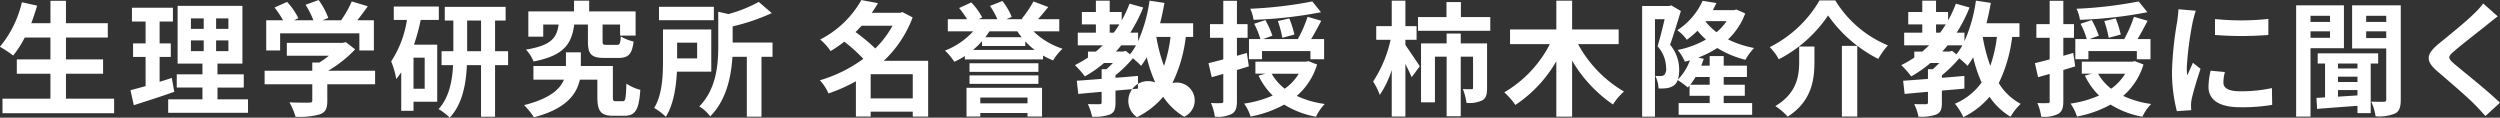 <svg xmlns="http://www.w3.org/2000/svg" width="483.341" height="22.75" viewBox="0 0 483.341 22.75">
  <rect x="0" y="0" width="483.341" height="22.75" fill="#333333" stroke="none"/>
  <defs>
    <style>
      .cls-1 {
        fill: #fff;
        fill-rule: evenodd;
      }
    </style>
  </defs>
  <path id="point-lead-2.svg" class="cls-1" d="M823.224,3519.91v-4.82H830.4v-2.77h-7.177v-4.22h8.089v-2.78h-8.089V3501h-3v4.32h-3.7c0.408-1.11.792-2.24,1.128-3.39l-2.952-.65a20.671,20.671,0,0,1-4.249,8.6,22.965,22.965,0,0,1,2.569,1.7,19.931,19.931,0,0,0,2.232-3.48h4.968v4.22h-6.5v2.77h6.5v4.82h-9.265v2.81h21.578v-2.81h-9.313Zm20.458-4.01c-0.768.27-1.56,0.51-2.353,0.75v-4.8h2.161v-2.62h-2.161V3505H843.9v-2.66h-7.921V3505h2.64v4.23h-2.424v2.62h2.424v5.64c-1.1.31-2.088,0.57-2.928,0.79l0.648,2.9c2.3-.74,5.184-1.65,7.825-2.59Zm3.7-7.25h2.472v2.07h-2.472v-2.07Zm0-4.25h2.472v2.02h-2.472v-2.02Zm7.249,2.02H852.25v-2.02h2.377v2.02Zm0,4.3H852.25v-2.07h2.377v2.07Zm-2.113,9.33v-2.28H857.6v-2.56h-5.089v-2.07h4.825v-11.16H844.81v11.16h4.8v2.07h-4.968v2.56h4.968v2.28h-6.624v2.6h15.433v-2.6h-5.9Zm12.114-12.77h15.314v3.32h2.808v-5.84h-3.192c0.648-.84,1.368-1.8,2.016-2.71l-3.1-.93a19.954,19.954,0,0,1-2.065,3.64h-3.624l1.152-.45a14.057,14.057,0,0,0-1.872-3.46l-2.52.91a17.225,17.225,0,0,1,1.512,3h-3.768l0.864-.4a13.106,13.106,0,0,0-2.184-3.15l-2.425,1.08a20.8,20.8,0,0,1,1.656,2.47H861.94v5.84h2.688v-3.32Zm18.362,7.23h-9.073a23.146,23.146,0,0,0,5.209-4.13l-1.8-1.39-0.624.14H865.925v2.48h8.136a17.017,17.017,0,0,1-1.848,1.32h-1.368v1.58h-9.217v2.62h9.217v3.12c0,0.33-.12.43-0.624,0.43-0.48.02-2.256,0.02-3.792-.05a12.877,12.877,0,0,1,1.176,2.78,14.521,14.521,0,0,0,4.656-.45c1.176-.41,1.488-1.15,1.488-2.64v-3.19h9.241v-2.62Zm9.582,3.48h-2.16v-6h2.16v6Zm2.736-13.3v-2.59H886.6v2.59h2.545a20.136,20.136,0,0,1-3.049,8.02,16.012,16.012,0,0,1,.984,3.41c0.336-.41.648-0.84,0.961-1.3v7.44h2.376v-1.75H895v-11.04h-4.488a40.19,40.19,0,0,0,1.3-4.78h3.5Zm5.473,6.05v-5.93h2.688v5.93h-2.688Zm7.92,0h-2.52v-5.93h2.04v-2.64H896.46v2.64h1.656v5.93h-2.28v2.69h2.232c-0.144,2.93-.744,6.26-2.808,8.5a11.587,11.587,0,0,1,2.16,1.65c2.473-2.61,3.169-6.62,3.313-10.15h2.736v9.98h2.712v-9.98h2.52v-2.69Zm15.431-5.16v3.26c0,2.41.576,3.2,3.193,3.2h2.688c1.9,0,2.64-.67,2.952-3.17a8.1,8.1,0,0,1-2.472-.99c-0.1,1.42-.216,1.64-0.792,1.64h-1.92c-0.72,0-.816-0.08-0.816-0.72v-3.22h3.384v2.14h3v-4.68h-8.977v-2.07h-2.928v2.07h-8.833v4.89h2.881v-2.35h2.976c-0.36,2.54-1.344,4.03-6.313,4.85a7.23,7.23,0,0,1,1.464,2.3c5.977-1.17,7.345-3.45,7.873-7.15h2.64Zm5.425,14.83c-0.5,0-.6-0.09-0.6-0.84v-5.97h-6.193v-2.64h-2.88v2.64H913.6v2.64h5.9c-0.744,1.82-2.712,3.67-7.705,4.92a14.306,14.306,0,0,1,1.9,2.35c6.241-1.61,8.281-4.49,8.881-7.27h3.385v3.36c0,2.81.72,3.62,3.072,3.62h2.16c2.064,0,2.808-1.05,3.072-5.01a8.71,8.71,0,0,1-2.688-1.2c-0.1,3-.192,3.4-0.7,3.4h-1.32Zm18.928-18.26H937.876v2.59h10.609v-2.59Zm-3.24,6.94v3.04H941.38v-3.04h3.865Zm2.736,5.61v-8.16h-9.337v6.1c0,2.76-.12,6.5-1.7,9.07a12.53,12.53,0,0,1,2.256,1.7c1.488-2.35,1.992-5.78,2.137-8.71h6.648Zm11.833-5.64h-7.7v-3.12a39.415,39.415,0,0,0,7.561-2.57l-2.52-2.16a26.524,26.524,0,0,1-5.857,2.35l-1.968-.45v6.62c0,3.56-.336,8.31-3.672,11.69a7.1,7.1,0,0,1,2.112,1.92c3.192-3.19,4.08-7.85,4.3-11.52h2.785v11.57h2.832v-11.57h2.136v-2.76Zm18.983,10.8v-4.68h8.137v4.68H978.8Zm4.224-14.04a18.883,18.883,0,0,1-3.336,4.39,34.508,34.508,0,0,0-3.816-3.17c0.408-.4.792-0.81,1.176-1.22h5.976Zm6.889,6.77h-8.569a22.219,22.219,0,0,0,5.569-8.38l-1.969-1.03-0.479.14h-5.449c0.432-.62.84-1.24,1.2-1.87l-3.216-.6a19.1,19.1,0,0,1-7.969,7.63,9.9,9.9,0,0,1,2.016,2.24,25.143,25.143,0,0,0,2.665-1.83,33.177,33.177,0,0,1,3.672,3.32,26.984,26.984,0,0,1-8.4,4.15,9.042,9.042,0,0,1,1.656,2.54,30.465,30.465,0,0,0,5.305-2.35v6.82H978.8v-0.94h8.137v0.96h2.976v-10.8Zm19.21,7.1v1.13H1000v-1.13h9.122Zm-11.786,3.68H1000v-0.68h9.122v0.68h2.81v-5.55h-14.6v5.55Zm0.576-6.32h13.32v-1.63H997.91v1.63Zm13.32-3.98H997.91v1.66h13.32v-1.66Zm-12.648-2.57a16.551,16.551,0,0,0,1.748-1.7v0.93h8.36v-0.89a14.344,14.344,0,0,0,1.82,1.66H998.582Zm8.568-3.6a12.7,12.7,0,0,0,.84,1.13h-7.03a12.093,12.093,0,0,0,.79-1.13h5.4Zm8.11,0v-2.35h-4.1c0.62-.7,1.3-1.51,1.97-2.35l-2.86-1.08a20.935,20.935,0,0,1-2.25,3.33l0.21,0.1h-3.22l1.06-.43a12.288,12.288,0,0,0-1.8-3.08l-2.42.94a13.968,13.968,0,0,1,1.44,2.57h-3.628l0.7-.34a12.811,12.811,0,0,0-2.114-2.9l-2.352,1.08a16.95,16.95,0,0,1,1.536,2.16h-3.72v2.35h4.9a14.442,14.442,0,0,1-5.448,3.72,11.157,11.157,0,0,1,1.8,2.16,15.322,15.322,0,0,0,2.04-1.1v0.64h15.122v-0.74a15.089,15.089,0,0,0,1.94.94,10.356,10.356,0,0,1,1.83-2.26,14.26,14.26,0,0,1-5.62-3.36h4.99Zm21.51,1.08a25.869,25.869,0,0,1-1.27,5.59,30.275,30.275,0,0,1-1.47-5.59h2.74Zm-9.17,2.83h-1.39c0.36-.38.69-0.79,1.03-1.2h2.85a11.547,11.547,0,0,1-1.15,1.73l-0.84-.67Zm-2.59-5.25h1.87c-0.34.55-.7,1.08-1.08,1.6h-0.79v-1.6Zm16.13,2.42v-2.64h-6.39c0.34-1.27.6-2.59,0.84-3.94l-2.88-.43a28.889,28.889,0,0,1-2.21,7.83v-1.64h-1.51a29.36,29.36,0,0,0,2.5-4.87l-2.64-.74a24.055,24.055,0,0,1-1.52,3.24v-1.63h-2.32v-2.19h-2.67v2.19h-2.71v2.4h2.71v1.6h-3.5v2.45h4.82c-0.43.41-.86,0.82-1.32,1.2h-1.53v1.16a23.986,23.986,0,0,1-2.52,1.46,18.982,18.982,0,0,1,1.92,2.18,24.07,24.07,0,0,0,3.72-2.59h1.7c-0.41.43-.84,0.84-1.25,1.2h-0.93v1.87c-1.8.15-3.46,0.27-4.8,0.36l0.28,2.55c1.32-.12,2.86-0.27,4.52-0.41v2.04c0,0.26-.1.34-0.41,0.36-0.29,0-1.35,0-2.26-.02a9.471,9.471,0,0,1,.82,2.42,8.669,8.669,0,0,0,3.45-.41c0.87-.41,1.08-1.05,1.08-2.28v-2.35c1.44-.12,2.91-0.24,4.35-0.38v-2.45c-1.44.12-2.91,0.26-4.35,0.36v-0.48a25.5,25.5,0,0,0,3.36-3.29,14.284,14.284,0,0,1,1.59,1.46,18.178,18.178,0,0,0,1.1-1.65,26.245,26.245,0,0,0,1.64,4.87,3.809,3.809,0,0,0-3.53,6.7,15.776,15.776,0,0,0,5.06-3.94,12.693,12.693,0,0,0,4.06,3.86,3.457,3.457,0,0,0-2.28-6.5,27.623,27.623,0,0,0,2.59-8.93h1.42Zm23.04-6.86a80.413,80.413,0,0,1-12,1.41,7.43,7.43,0,0,1,.64,2.14,81.911,81.911,0,0,0,13.04-1.47Zm-3.46,6.4a21.045,21.045,0,0,0-.98-3.12l-2.21.51a22.82,22.82,0,0,1,.86,3.24Zm-6.26,3.2h9.36v1.58h2.64v-3.91h-2.5c0.65-1.06,1.3-2.31,1.95-3.53l-2.64-.77a25.743,25.743,0,0,1-1.88,4.3h-6.72l1.8-.65a18.466,18.466,0,0,0-1.36-3.02l-2.17.72a15.854,15.854,0,0,1,1.21,2.95h-2.21v3.89h2.52v-1.56Zm-2.93.36-1.92.55v-3.48h2.06v-2.64h-2.06V3501h-2.64v4.51h-2.57v2.64h2.57v4.17c-1.08.29-2.04,0.53-2.86,0.73l0.63,2.71,2.23-.63v5.24a0.325,0.325,0,0,1-.39.4,16.941,16.941,0,0,1-1.99-.02,10.066,10.066,0,0,1,.75,2.64,6,6,0,0,0,3.28-.53c0.75-.45.99-1.17,0.99-2.49v-6c0.77-.22,1.53-0.46,2.3-0.7Zm10.03,4.01a9.457,9.457,0,0,1-2.71,2.9,9.813,9.813,0,0,1-2.52-2.9h5.23Zm1.87-2.43-0.45.1h-9.8v2.33h1.93l-1.32.38a13.339,13.339,0,0,0,2.73,3.84,20.951,20.951,0,0,1-5.52,1.56,8.878,8.878,0,0,1,1.25,2.5,21.666,21.666,0,0,0,6.5-2.31,17.425,17.425,0,0,0,6.15,2.35,8.84,8.84,0,0,1,1.7-2.47,18.34,18.34,0,0,1-5.42-1.56,13,13,0,0,0,3.93-6.07Zm18.75-4.13h2.16v-2.64h-2.16v-4.92h-2.64v4.92h-3v2.64h2.78a24.121,24.121,0,0,1-3.38,8.07,13.041,13.041,0,0,1,1.29,2.59,19.345,19.345,0,0,0,2.31-4.8v8.98h2.64v-10.16c0.48,0.94.93,1.88,1.22,2.55l1.56-2.11c-0.41-.63-2.02-3.03-2.78-4.11v-1.01Zm15.79,0.7h-5.09v-1.9h-2.73v1.9h-4.95v11.4h2.69v-8.83h2.26v11.52h2.73V3511.8h2.38v5.97a0.259,0.259,0,0,1-.31.32c-0.24,0-.96,0-1.66-0.03a11.2,11.2,0,0,1,.7,2.67,5.877,5.877,0,0,0,3.04-.48c0.77-.44.94-1.2,0.94-2.43v-8.59Zm-5.06-5.09v-2.9h-2.79v2.9h-5.5v2.66h13.97v-2.66h-5.68Zm30.5,5.23v-2.83h-9v-5.57h-3.05v5.57h-8.95v2.83h7.7a22.915,22.915,0,0,1-8.81,9.32,14.513,14.513,0,0,1,2.14,2.44,25.308,25.308,0,0,0,7.92-8.45v10.71h3.05v-10.83a26.594,26.594,0,0,0,7.9,8.48,11.336,11.336,0,0,1,2.13-2.5,23.739,23.739,0,0,1-8.88-9.17h7.85Zm16.83-4.44h4.04a10.332,10.332,0,0,1-1.95,2.14,12.476,12.476,0,0,1-2.14-2.09Zm0.77,10.8v1.49h-3.77a11.1,11.1,0,0,0,1.03-1.49h2.74Zm5.16-13.05-0.45.12h-4.11c0.27-.46.48-0.92,0.7-1.37l-2.67-.43a13.246,13.246,0,0,1-4.89,5.68,8.074,8.074,0,0,1,1.84,1.85,19.065,19.065,0,0,0,2.07-1.75,13.048,13.048,0,0,0,1.63,1.7,18.334,18.334,0,0,1-5.47,2.02,8.608,8.608,0,0,1,1.39,2.28c0.34-.1.67-0.17,0.98-0.29a10.07,10.07,0,0,1-2.32,3.72,6.255,6.255,0,0,0,.24-1.89,7.432,7.432,0,0,0-1.76-4.83c0.68-1.87,1.47-4.49,2.09-6.53l-1.87-1.08-0.41.12h-5.21v21.39h2.48v-18.84h1.87c-0.39,1.63-.89,3.72-1.37,5.23a6.465,6.465,0,0,1,1.66,4.2,1.748,1.748,0,0,1-.36,1.35,1.272,1.272,0,0,1-.68.21c-0.31,0-.62,0-1.05-0.02a6.026,6.026,0,0,1,.62,2.42,9.339,9.339,0,0,0,1.54-.05,3.376,3.376,0,0,0,1.39-.5,2.045,2.045,0,0,0,.77-1.08,21.374,21.374,0,0,1,1.97,1.44c0.12-.12.21-0.24,0.33-0.38v1.99h3.89v1.41h-6v2.26h14.21v-2.26h-5.5v-1.41h4.08v-2.14h-4.08v-1.49h4.49v-2.2h-4.49v-1.85h-2.71v1.85h-1.63c0.19-.44.33-0.89,0.48-1.32l-1.06-.24a19.5,19.5,0,0,0,3.68-1.85,18.823,18.823,0,0,0,5.44,2.28,10.669,10.669,0,0,1,1.68-2.28,19.5,19.5,0,0,1-5.04-1.66,13.25,13.25,0,0,0,3.32-5.02Zm17.73,1.15a26.387,26.387,0,0,0,9.7,8.4,14.68,14.68,0,0,1,1.87-2.62,21.541,21.541,0,0,1-10.18-8.69h-3.04a23.016,23.016,0,0,1-9.63,9.03,9.98,9.98,0,0,1,1.75,2.35A25.668,25.668,0,0,0,1163.9,3503.83Zm2.67,5.88v13.66h2.97v-13.66h-2.97Zm-8.26.12v2.9c0,2.74-.41,6.12-4.61,8.62a11.07,11.07,0,0,1,2.38,2.04c4.68-2.95,5.18-7.2,5.18-10.58v-2.98h-2.95Zm38.23-1.85a25.851,25.851,0,0,1-1.28,5.59,31.086,31.086,0,0,1-1.46-5.59h2.74Zm-9.17,2.83h-1.4c0.36-.38.7-0.79,1.04-1.2h2.85a11.547,11.547,0,0,1-1.15,1.73l-0.84-.67Zm-2.6-5.25h1.88c-0.34.55-.7,1.08-1.08,1.6h-0.8v-1.6Zm16.13,2.42v-2.64h-6.38c0.34-1.27.6-2.59,0.84-3.94l-2.88-.43a28.889,28.889,0,0,1-2.21,7.83v-1.64h-1.51a28.581,28.581,0,0,0,2.49-4.87l-2.64-.74a22.852,22.852,0,0,1-1.51,3.24v-1.63h-2.33v-2.19h-2.66v2.19h-2.71v2.4h2.71v1.6h-3.5v2.45h4.82c-0.43.41-.86,0.82-1.32,1.2h-1.54v1.16a22.109,22.109,0,0,1-2.52,1.46,17.24,17.24,0,0,1,1.92,2.18,23.6,23.6,0,0,0,3.72-2.59h1.71c-0.41.43-.84,0.84-1.25,1.2h-0.94v1.87c-1.8.15-3.45,0.27-4.8,0.36l0.29,2.55c1.32-.12,2.86-0.27,4.51-0.41v2.04c0,0.26-.09.34-0.4,0.36-0.29,0-1.35,0-2.26-.02a9.471,9.471,0,0,1,.82,2.42,8.7,8.7,0,0,0,3.45-.41c0.87-.41,1.08-1.05,1.08-2.28v-2.35c1.44-.12,2.91-0.24,4.35-0.38v-2.45c-1.44.12-2.91,0.26-4.35,0.36v-0.48a25.5,25.5,0,0,0,3.36-3.29,15.246,15.246,0,0,1,1.59,1.46,18.178,18.178,0,0,0,1.1-1.65,27,27,0,0,0,1.63,4.87,12.124,12.124,0,0,1-5.16,4.1,11.619,11.619,0,0,1,1.63,2.6,15.711,15.711,0,0,0,5.07-3.94,12.693,12.693,0,0,0,4.06,3.86,11.173,11.173,0,0,1,1.96-2.49,11.028,11.028,0,0,1-4.24-4.01,27.874,27.874,0,0,0,2.59-8.93h1.41Zm23.05-6.86a80.561,80.561,0,0,1-12.01,1.41,7.451,7.451,0,0,1,.65,2.14,81.911,81.911,0,0,0,13.04-1.47Zm-3.46,6.4a22.3,22.3,0,0,0-.98-3.12l-2.21.51a22.82,22.82,0,0,1,.86,3.24Zm-6.26,3.2h9.36v1.58h2.64v-3.91h-2.5c0.65-1.06,1.3-2.31,1.94-3.53l-2.64-.77a24.892,24.892,0,0,1-1.87,4.3h-6.72l1.8-.65a17.756,17.756,0,0,0-1.37-3.02l-2.16.72a15.13,15.13,0,0,1,1.2,2.95h-2.21v3.89h2.53v-1.56Zm-2.93.36-1.92.55v-3.48h2.06v-2.64h-2.06V3501h-2.64v4.51h-2.57v2.64h2.57v4.17c-1.08.29-2.04,0.53-2.86,0.73l0.62,2.71,2.24-.63v5.24a0.325,0.325,0,0,1-.39.4,16.949,16.949,0,0,1-1.99-.02,9.658,9.658,0,0,1,.74,2.64,6.019,6.019,0,0,0,3.29-.53c0.75-.45.99-1.17,0.99-2.49v-6c0.76-.22,1.53-0.46,2.3-0.7Zm10.03,4.01a9.457,9.457,0,0,1-2.71,2.9,9.813,9.813,0,0,1-2.52-2.9h5.23Zm1.87-2.43-0.45.1h-9.8v2.33h1.92l-1.32.38a13.367,13.367,0,0,0,2.74,3.84,20.951,20.951,0,0,1-5.52,1.56,8.878,8.878,0,0,1,1.25,2.5,21.666,21.666,0,0,0,6.5-2.31,17.425,17.425,0,0,0,6.15,2.35,8.84,8.84,0,0,1,1.7-2.47,18.34,18.34,0,0,1-5.42-1.56,13,13,0,0,0,3.93-6.07Zm15.5-8.14v3.08a65.842,65.842,0,0,0,10.32,0v-3.1A49.361,49.361,0,0,1,1238.7,3504.52Zm1.92,10.25-2.76-.26a14.24,14.24,0,0,0-.41,3.12c0,2.47,1.99,3.94,6.12,3.94a33.738,33.738,0,0,0,6.19-.46l-0.05-3.24a28.419,28.419,0,0,1-6.02.62c-2.45,0-3.36-.64-3.36-1.7A8.321,8.321,0,0,1,1240.62,3514.77Zm-5.62-11.85-3.36-.29c-0.02.77-.17,1.68-0.24,2.35a67.433,67.433,0,0,0-1.01,9.51,30.565,30.565,0,0,0,.94,7.84l2.78-.19c-0.02-.33-0.04-0.72-0.04-0.98a6.4,6.4,0,0,1,.12-1.13c0.26-1.27,1.05-3.89,1.72-5.88l-1.48-1.18c-0.34.8-.72,1.64-1.08,2.45a10.382,10.382,0,0,1-.1-1.56,64.058,64.058,0,0,1,1.15-8.81C1234.5,3504.62,1234.81,3503.42,1235,3502.92Zm25.94,0.98v1.18h-3.77v-1.18h3.77Zm-3.77,4.25v-1.25h3.77v1.25h-3.77Zm6.46,2.01v-8.28h-9.24v21.51h2.78v-13.23h6.46Zm2.62,3.92h-3.77v-0.96h3.77v0.96Zm-3.77,4.17h3.77v1.04c-1.3.09-2.57,0.16-3.77,0.24v-1.28Zm3.77-1.56h-3.77v-1.03h3.77v1.03Zm4-3.57v-1.97h-11.69v1.97h1.42v6.55l-1.66.1,0.12,2.13c2.14-.19,4.95-0.38,7.81-0.6v1.42h2.56v-9.6h1.44Zm-2.32-4.92v-1.3h3.88v1.3h-3.88Zm3.88-4.3v1.18h-3.88v-1.18h3.88Zm2.81-2.02h-9.41v8.33h6.6v9.82a0.387,0.387,0,0,1-.45.48c-0.36.02-1.44,0.02-2.45-.02a10.329,10.329,0,0,1,.84,2.83,8.024,8.024,0,0,0,3.79-.55c0.84-.46,1.08-1.28,1.08-2.69v-18.2Zm18.75,2.12-2.81-2.48a15.425,15.425,0,0,1-1.85,2.04c-1.6,1.56-4.89,4.23-6.79,5.77-2.4,2.01-2.59,3.28-.19,5.32,2.18,1.88,5.71,4.88,7.18,6.39,0.72,0.72,1.41,1.49,2.08,2.23l2.81-2.57c-2.45-2.37-7.01-5.97-8.81-7.49-1.29-1.12-1.32-1.39-.04-2.49,1.6-1.37,4.77-3.82,6.33-5.07C1291.83,3505.2,1292.63,3504.57,1293.37,3504Z" transform="translate(-810.469 -3500.84)"/>
</svg>
